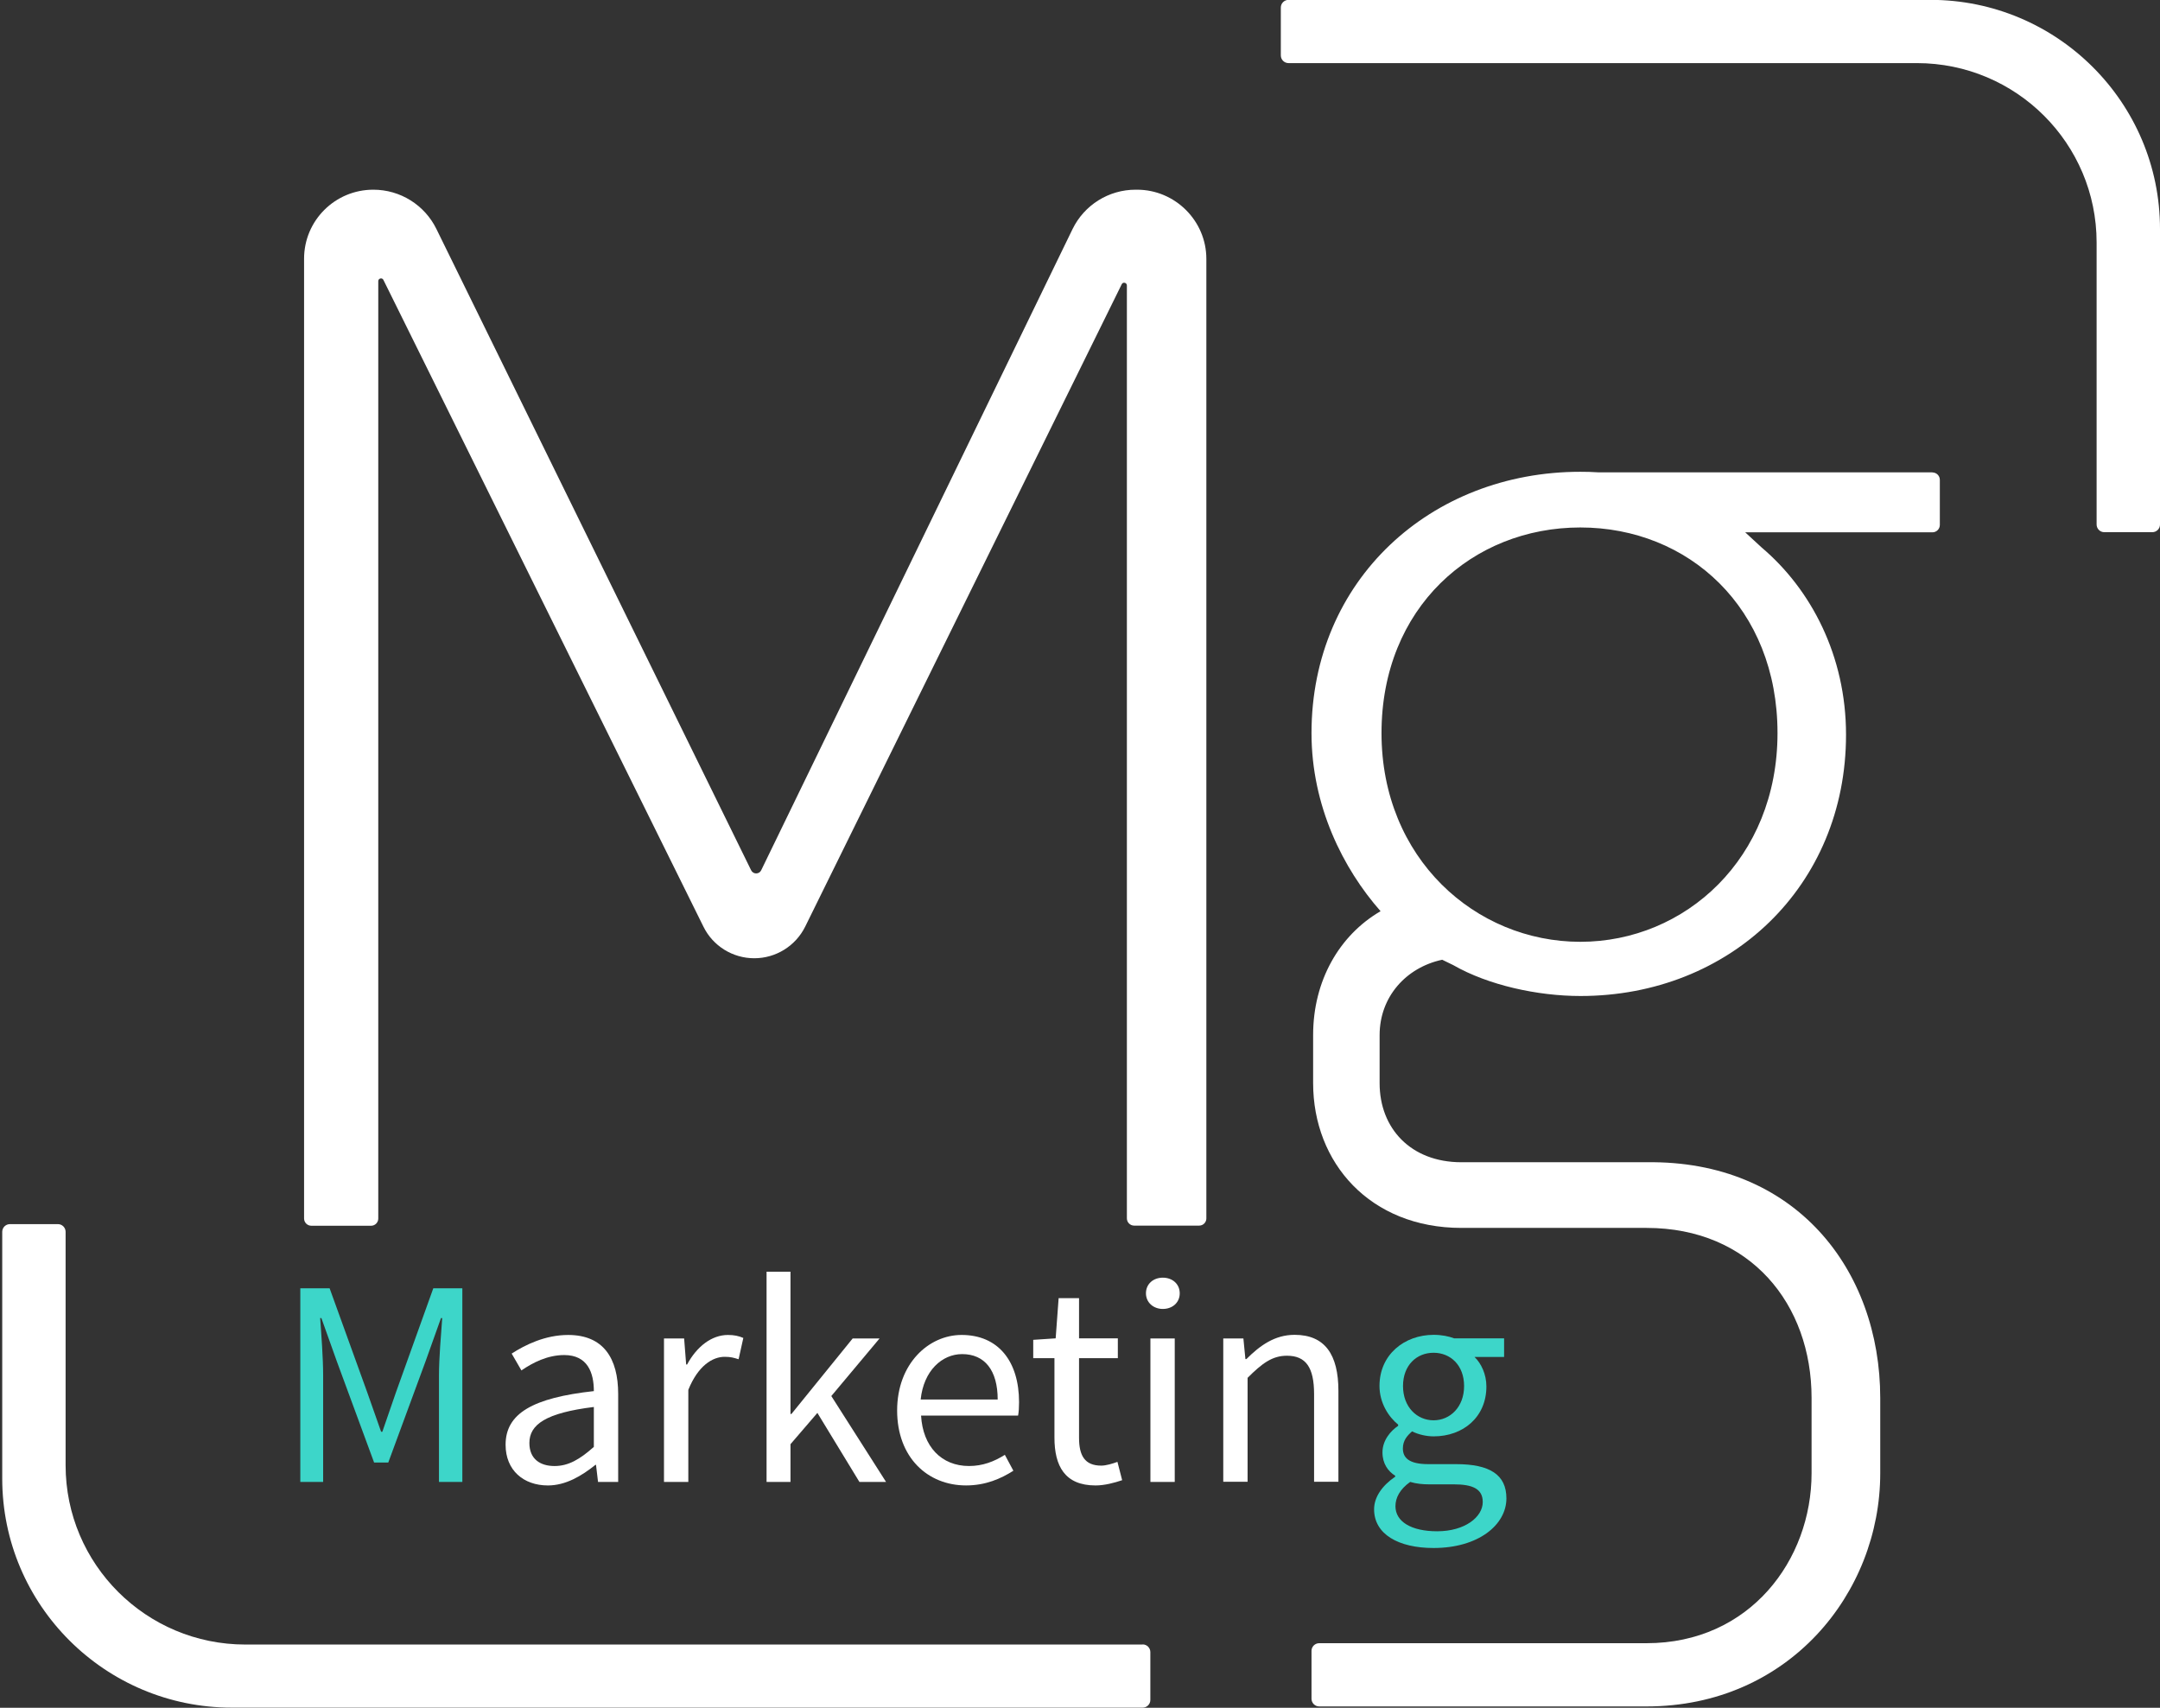 <?xml version="1.0" encoding="UTF-8"?> <svg xmlns="http://www.w3.org/2000/svg" width="129" height="102" viewBox="0 0 129 102" fill="none"><rect x="0" y="0" width="129" height="102" fill="#333333" stroke="none"/><g clip-path="url(#clip0_61_1109)"><path d="M17.935 76.946H19.686L21.93 83.155L22.761 85.515H22.834L23.649 83.155L25.877 76.946H27.612V88.51H26.216V82.149C26.216 81.126 26.337 79.749 26.41 78.726H26.337L25.417 81.303L23.189 87.351H22.342L20.114 81.303L19.194 78.726H19.121C19.194 79.749 19.299 81.126 19.299 82.149V88.51H17.935V76.946Z" fill="#3DD6C9"></path><path d="M35.466 83.084C35.466 81.988 35.095 80.933 33.698 80.933C32.689 80.933 31.81 81.392 31.14 81.851L30.558 80.845C31.358 80.329 32.552 79.733 33.932 79.733C36.039 79.733 36.919 81.127 36.919 83.261V88.511H35.716L35.595 87.489H35.563C34.732 88.157 33.779 88.721 32.722 88.721C31.269 88.721 30.195 87.819 30.195 86.289C30.195 84.42 31.818 83.486 35.482 83.084H35.466ZM33.117 87.561C33.949 87.561 34.635 87.158 35.466 86.417V84.034C32.584 84.388 31.616 85.089 31.616 86.184C31.616 87.15 32.27 87.561 33.117 87.561Z" fill="white"></path><path d="M39.655 79.943H40.858L40.979 81.497H41.035C41.617 80.418 42.505 79.733 43.473 79.733C43.844 79.733 44.111 79.79 44.393 79.911L44.111 81.183C43.828 81.094 43.635 81.038 43.279 81.038C42.553 81.038 41.689 81.57 41.108 83.011V88.511H39.655V79.943Z" fill="white"></path><path d="M45.781 75.956H47.21V84.452H47.266L50.923 79.942H52.529L49.648 83.381L52.917 88.511H51.326L48.816 84.388L47.21 86.256V88.511H45.781V75.956Z" fill="white"></path><path d="M57.429 79.732C59.617 79.732 60.86 81.303 60.86 83.751C60.86 84.049 60.844 84.331 60.803 84.548H55.008C55.113 86.4 56.227 87.56 57.873 87.56C58.688 87.56 59.374 87.294 60.012 86.892L60.521 87.842C59.778 88.317 58.858 88.72 57.696 88.72C55.395 88.72 53.579 87.045 53.579 84.242C53.579 81.44 55.468 79.732 57.429 79.732ZM59.584 83.59C59.584 81.842 58.809 80.876 57.462 80.876C56.259 80.876 55.161 81.867 54.984 83.59H59.576H59.584Z" fill="white"></path><path d="M62.982 81.119H61.707V80.024L63.047 79.935L63.224 77.535H64.443V79.935H66.76V81.119H64.443V85.878C64.443 86.933 64.782 87.537 65.767 87.537C66.066 87.537 66.453 87.416 66.736 87.312L67.018 88.407C66.542 88.568 65.961 88.721 65.428 88.721C63.588 88.721 62.974 87.553 62.974 85.862V81.119H62.982Z" fill="white"></path><path d="M68.439 77.245C68.439 76.681 68.882 76.311 69.447 76.311C70.012 76.311 70.456 76.681 70.456 77.245C70.456 77.808 70.012 78.179 69.447 78.179C68.882 78.179 68.439 77.792 68.439 77.245ZM68.705 79.942H70.158V88.511H68.705V79.942Z" fill="white"></path><path d="M73.056 79.942H74.258L74.379 81.174H74.436C75.251 80.361 76.131 79.725 77.317 79.725C79.117 79.725 79.933 80.892 79.933 83.075V88.502H78.48V83.268C78.48 81.665 77.987 80.973 76.857 80.973C75.978 80.973 75.372 81.432 74.509 82.293V88.502H73.056V79.934V79.942Z" fill="white"></path><path d="M83.323 88.213V88.14C82.895 87.874 82.564 87.415 82.564 86.747C82.564 86.022 83.056 85.458 83.5 85.16V85.088C82.935 84.629 82.386 83.799 82.386 82.777C82.386 80.908 83.871 79.725 85.623 79.725C86.099 79.725 86.527 79.813 86.842 79.934H89.828V81.045H88.061C88.464 81.432 88.771 82.084 88.771 82.809C88.771 84.645 87.375 85.789 85.623 85.789C85.195 85.789 84.719 85.684 84.332 85.491C84.033 85.756 83.783 86.038 83.783 86.513C83.783 87.061 84.138 87.448 85.3 87.448H86.963C88.957 87.448 89.966 88.068 89.966 89.493C89.966 91.079 88.287 92.457 85.615 92.457C83.508 92.457 82.064 91.627 82.064 90.145C82.064 89.421 82.54 88.736 83.315 88.204L83.323 88.213ZM85.833 91.458C87.48 91.458 88.553 90.612 88.553 89.71C88.553 88.913 87.931 88.655 86.818 88.655H85.332C84.993 88.655 84.59 88.623 84.219 88.51C83.597 88.953 83.339 89.461 83.339 89.96C83.339 90.878 84.275 91.458 85.833 91.458ZM87.439 82.785C87.439 81.537 86.624 80.796 85.615 80.796C84.606 80.796 83.791 81.537 83.791 82.785C83.791 84.033 84.622 84.83 85.615 84.83C86.608 84.83 87.439 84.033 87.439 82.785Z" fill="#3DD6C9"></path><path d="M115.399 28.21H95.43C95.091 28.186 94.736 28.178 94.381 28.178C85.453 28.178 78.326 34.644 78.326 43.785C78.326 48.141 80.215 51.886 82.451 54.423C79.973 55.864 78.423 58.594 78.423 61.815V64.69C78.423 69.458 81.829 73.339 87.278 73.339H98.336C104.535 73.339 108.191 77.897 108.191 83.494V87.988C108.191 93.174 104.502 98.143 98.336 98.143H78.786C78.536 98.143 78.326 98.344 78.326 98.602V101.461C78.326 101.71 78.528 101.92 78.786 101.92H98.336C106.819 101.92 112.292 95.155 112.292 87.996V83.502C112.292 75.82 107.206 69.289 98.336 69.417H87.278C84.251 69.417 82.394 67.388 82.394 64.698V61.823C82.394 59.528 83.984 57.781 86.131 57.322C86.333 57.426 86.551 57.531 86.793 57.644C88.884 58.844 91.83 59.488 94.389 59.488C103.316 59.488 110.249 52.933 110.249 43.881C110.249 39.17 108.159 35.2 105.213 32.703L104.228 31.794H115.407C115.657 31.794 115.851 31.592 115.851 31.351V28.661C115.851 28.411 115.649 28.218 115.407 28.218L115.399 28.21ZM106.157 43.785C106.157 51.266 100.644 56.251 94.381 56.251C88.117 56.251 82.507 51.266 82.507 43.785C82.507 36.303 87.923 31.504 94.381 31.504C100.838 31.504 106.157 36.303 106.157 43.785Z" fill="white"></path><path d="M76.946 3.769H114.479C120.412 3.769 125.214 8.569 125.214 14.48V31.327C125.214 31.576 125.416 31.786 125.674 31.786H128.54C128.79 31.786 129 31.584 129 31.327V13.674C129 6.121 122.857 -0.008 115.286 -0.008H76.954C76.704 -0.008 76.494 0.194 76.494 0.451V3.31C76.494 3.56 76.696 3.769 76.954 3.769H76.946Z" fill="white"></path><path d="M22.301 11.33C23.899 11.33 25.36 12.24 26.062 13.674L44.861 51.982C44.917 52.095 45.031 52.167 45.16 52.167C45.289 52.167 45.402 52.095 45.458 51.982L64.055 13.682C64.758 12.24 66.219 11.33 67.817 11.33H67.906C70.182 11.33 72.046 13.19 72.046 15.461V72.775C72.046 73.008 71.853 73.202 71.618 73.202H67.736C67.494 73.202 67.3 73.008 67.3 72.767V17.048C67.3 16.879 67.066 16.822 66.993 16.975L48.09 55.34C47.517 56.5 46.338 57.233 45.047 57.233C43.755 57.233 42.577 56.5 42.012 55.348L22.898 16.718C22.826 16.565 22.591 16.621 22.591 16.79V72.783C22.591 73.016 22.398 73.21 22.164 73.21H18.596C18.354 73.21 18.16 73.016 18.16 72.775V15.453C18.16 13.174 20.009 11.33 22.293 11.33H22.301Z" fill="white"></path><path d="M68.241 98.223H14.654C8.721 98.223 3.918 93.423 3.918 87.512V73.572C3.918 73.323 3.717 73.113 3.458 73.113H0.593C0.343 73.113 0.133 73.315 0.133 73.572V88.309C0.133 95.863 6.275 101.992 13.847 101.992H68.241C68.491 101.992 68.701 101.79 68.701 101.533V98.674C68.701 98.424 68.499 98.215 68.241 98.215V98.223Z" fill="white"></path></g><defs><clipPath id="clip0_61_1109"><rect width="129" height="102" fill="white"></rect></clipPath></defs></svg> 